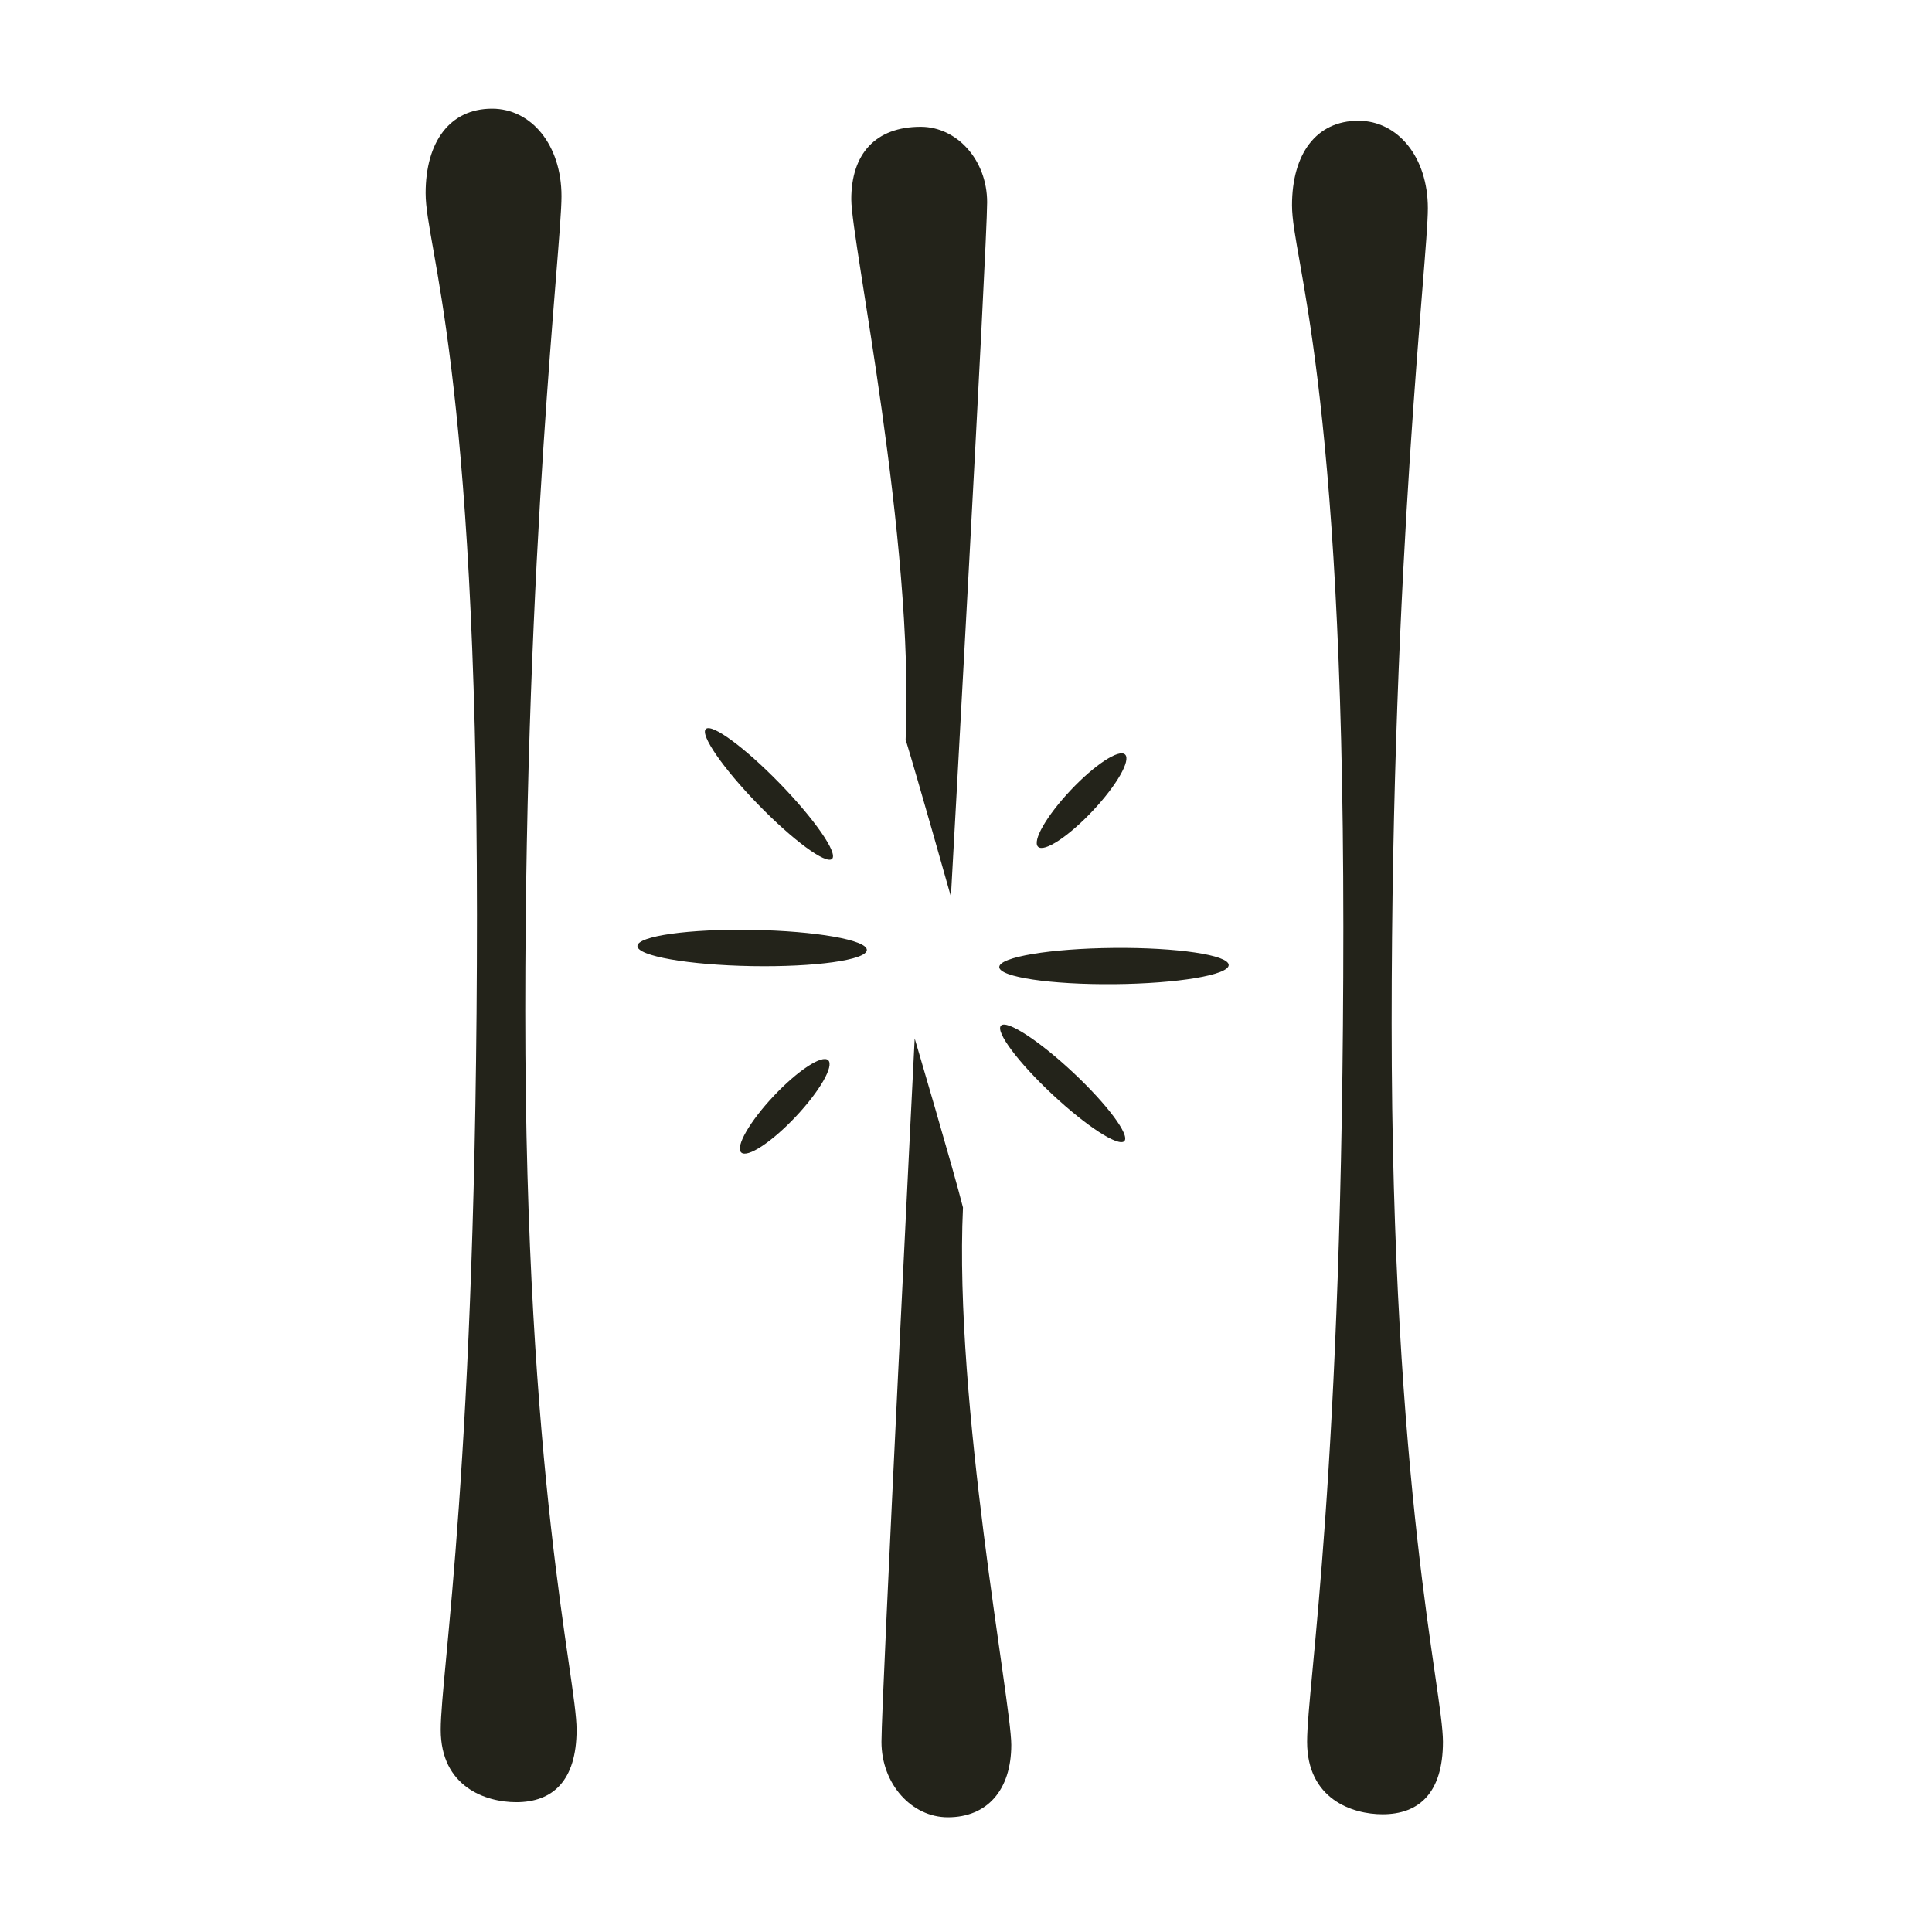 <?xml version="1.0" encoding="UTF-8"?> <svg xmlns="http://www.w3.org/2000/svg" xmlns:xlink="http://www.w3.org/1999/xlink" version="1.1" id="Ebene_1" x="0px" y="0px" viewBox="0 0 64 64" style="enable-background:new 0 0 64 64;" xml:space="preserve"> <style type="text/css"> .st0{fill:#23231A;} .st1{fill:none;stroke:#23231A;stroke-width:2;stroke-linecap:round;} .st2{fill:none;stroke:#23231A;stroke-width:2.667;stroke-linecap:round;} .st3{fill:none;stroke:#23231A;stroke-linecap:round;} .st4{fill:none;stroke:#23231A;stroke-width:0.8;stroke-linecap:round;} </style> <path class="st0" d="M28.2,6.6c0,1.4,2.1,11.3,1.8,17.9c0.4,1.3,1.5,5.2,1.5,5.2s1.2-21.6,1.2-23s-1-2.5-2.2-2.5 C29,4.2,28.2,5.1,28.2,6.6z"></path> <path class="st0" d="M33.5,57.8c0-1.4-1.9-11.3-1.6-17.8c-0.3-1.2-1.6-5.6-1.6-5.6s-1.1,21.9-1.1,23.3c0,1.4,1,2.5,2.2,2.5 C32.7,60.2,33.5,59.3,33.5,57.8z"></path> <ellipse transform="matrix(0.683 -0.73 0.73 0.683 -15.047 37.064)" class="st0" cx="35.2" cy="35.9" rx="0.5" ry="2.8"></ellipse> <ellipse transform="matrix(1 -8.933113e-03 8.933113e-03 1 -0.284 0.331)" class="st0" cx="36.9" cy="32" rx="3.8" ry="0.6"></ellipse> <ellipse transform="matrix(0.686 -0.728 0.728 0.686 -8.022 34.406)" class="st0" cx="35.8" cy="26.5" rx="2.1" ry="0.5"></ellipse> <ellipse transform="matrix(0.686 -0.728 0.728 0.686 -18.486 30.469)" class="st0" cx="26" cy="36.6" rx="2.1" ry="0.5"></ellipse> <ellipse transform="matrix(0.717 -0.697 0.697 0.717 -11.142 25.217)" class="st0" cx="25.5" cy="26.3" rx="0.5" ry="3"></ellipse> <ellipse transform="matrix(1.737981e-02 -1 1 1.737981e-02 -6.919 55.858)" class="st0" cx="25" cy="31.4" rx="0.6" ry="3.8"></ellipse> <path class="st0" d="M44.5,30.7c0,18.2-1.2,25.1-1.2,27c0,1.9,1.5,2.4,2.5,2.4c1.2,0,2-0.7,2-2.4c0-1.7-1.7-8.3-1.7-23.8 s1.2-25.3,1.2-27c0-1.7-1-2.9-2.3-2.9c-1.4,0-2.2,1.1-2.2,2.8C42.8,8.6,44.5,12.5,44.5,30.7z"></path> <path class="st0" d="M15.8,30.3c0,18.2-1.2,25.1-1.2,27c0,1.9,1.5,2.4,2.5,2.4c1.2,0,2-0.7,2-2.4c0-1.7-1.7-8.3-1.7-23.8 s1.2-25.3,1.2-27c0-1.7-1-2.9-2.3-2.9c-1.4,0-2.2,1.1-2.2,2.8C14.1,8.2,15.8,12.1,15.8,30.3z"></path> </svg> 